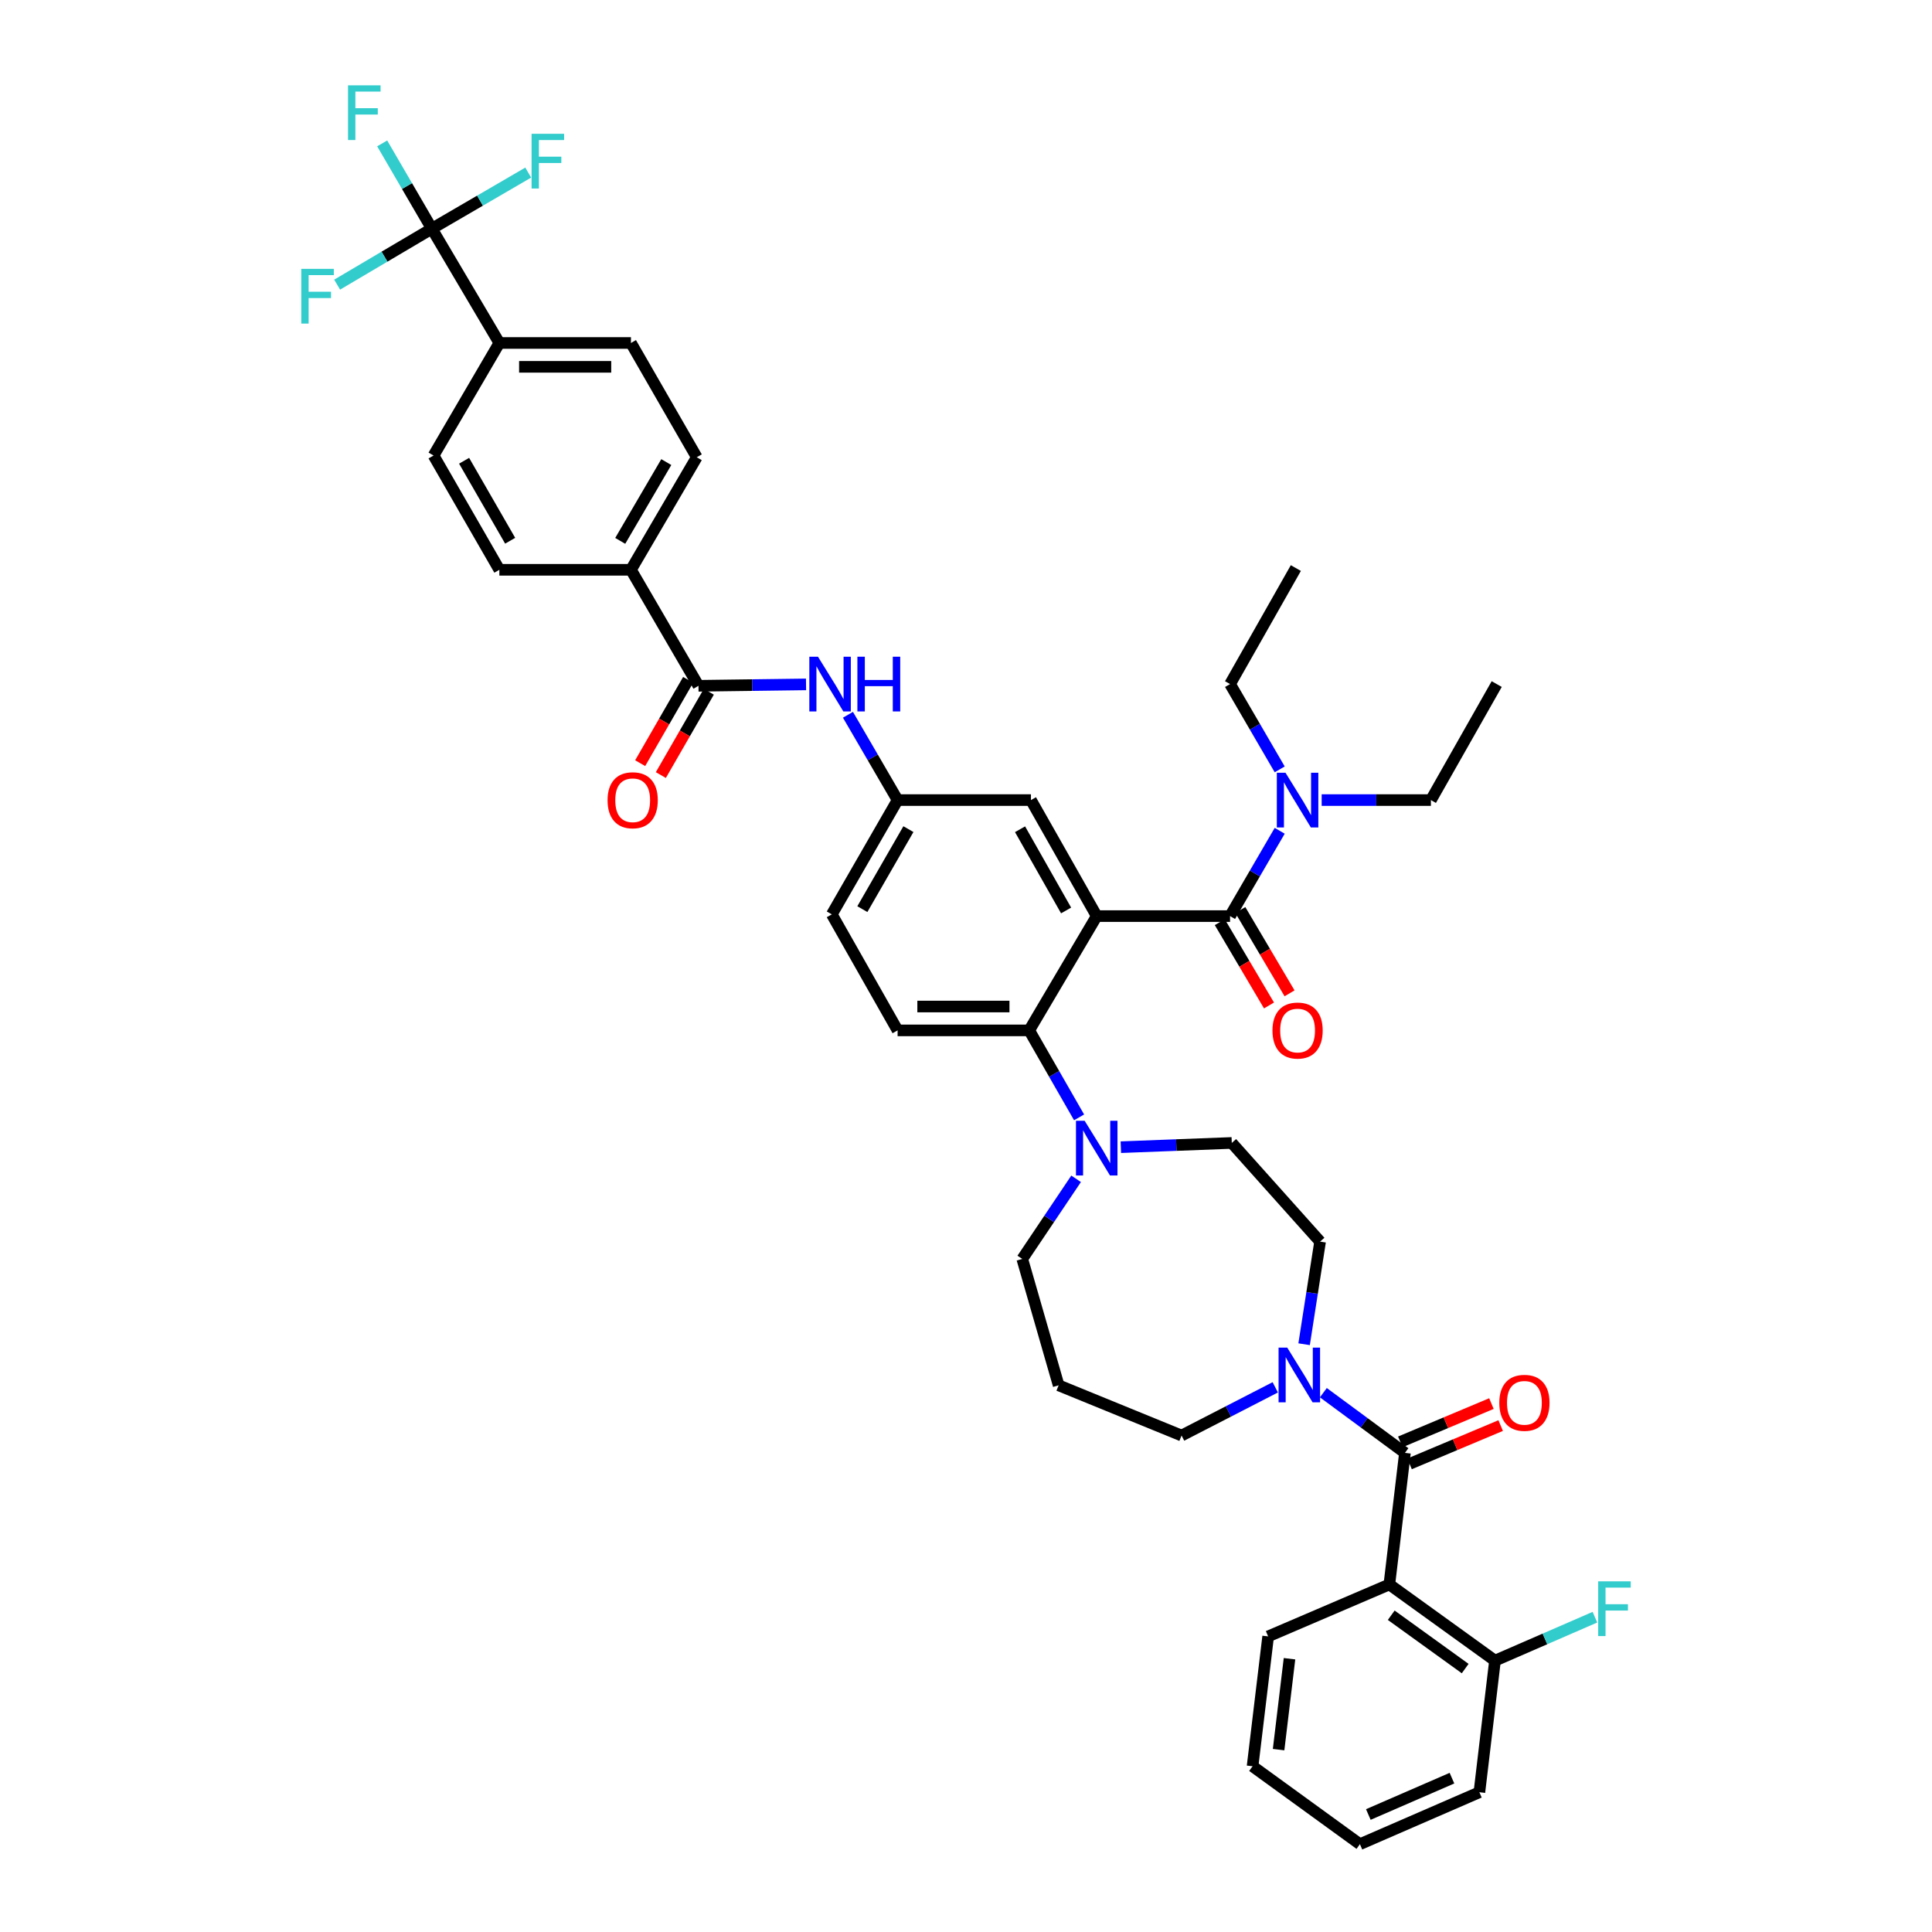 <?xml version='1.0' encoding='iso-8859-1'?>
<svg version='1.1' baseProfile='full'
              xmlns='http://www.w3.org/2000/svg'
                      xmlns:rdkit='http://www.rdkit.org/xml'
                      xmlns:xlink='http://www.w3.org/1999/xlink'
                  xml:space='preserve'
width='1000px' height='1000px' viewBox='0 0 1000 1000'>
<!-- END OF HEADER -->
<rect style='opacity:1.0;fill:#FFFFFF;stroke:none' width='1000' height='1000' x='0' y='0'> </rect>
<path class='bond-0' d='M 417.205,354.238 L 389.368,354.605' style='fill:none;fill-rule:evenodd;stroke:#0000FF;stroke-width:6px;stroke-linecap:butt;stroke-linejoin:miter;stroke-opacity:1' />
<path class='bond-0' d='M 389.368,354.605 L 361.532,354.972' style='fill:none;fill-rule:evenodd;stroke:#000000;stroke-width:6px;stroke-linecap:butt;stroke-linejoin:miter;stroke-opacity:1' />
<path class='bond-1' d='M 438.9,369.971 L 451.749,392.046' style='fill:none;fill-rule:evenodd;stroke:#0000FF;stroke-width:6px;stroke-linecap:butt;stroke-linejoin:miter;stroke-opacity:1' />
<path class='bond-1' d='M 451.749,392.046 L 464.597,414.121' style='fill:none;fill-rule:evenodd;stroke:#000000;stroke-width:6px;stroke-linecap:butt;stroke-linejoin:miter;stroke-opacity:1' />
<path class='bond-2' d='M 223.517,118.372 L 258.467,177.52' style='fill:none;fill-rule:evenodd;stroke:#000000;stroke-width:6px;stroke-linecap:butt;stroke-linejoin:miter;stroke-opacity:1' />
<path class='bond-3' d='M 223.517,118.372 L 210.666,96.297' style='fill:none;fill-rule:evenodd;stroke:#000000;stroke-width:6px;stroke-linecap:butt;stroke-linejoin:miter;stroke-opacity:1' />
<path class='bond-3' d='M 210.666,96.297 L 197.815,74.222' style='fill:none;fill-rule:evenodd;stroke:#33CCCC;stroke-width:6px;stroke-linecap:butt;stroke-linejoin:miter;stroke-opacity:1' />
<path class='bond-4' d='M 223.517,118.372 L 199.008,132.852' style='fill:none;fill-rule:evenodd;stroke:#000000;stroke-width:6px;stroke-linecap:butt;stroke-linejoin:miter;stroke-opacity:1' />
<path class='bond-4' d='M 199.008,132.852 L 174.499,147.332' style='fill:none;fill-rule:evenodd;stroke:#33CCCC;stroke-width:6px;stroke-linecap:butt;stroke-linejoin:miter;stroke-opacity:1' />
<path class='bond-5' d='M 223.517,118.372 L 248.462,103.85' style='fill:none;fill-rule:evenodd;stroke:#000000;stroke-width:6px;stroke-linecap:butt;stroke-linejoin:miter;stroke-opacity:1' />
<path class='bond-5' d='M 248.462,103.85 L 273.407,89.328' style='fill:none;fill-rule:evenodd;stroke:#33CCCC;stroke-width:6px;stroke-linecap:butt;stroke-linejoin:miter;stroke-opacity:1' />
<path class='bond-6' d='M 356.181,351.891 L 343.766,373.452' style='fill:none;fill-rule:evenodd;stroke:#000000;stroke-width:6px;stroke-linecap:butt;stroke-linejoin:miter;stroke-opacity:1' />
<path class='bond-6' d='M 343.766,373.452 L 331.351,395.013' style='fill:none;fill-rule:evenodd;stroke:#FF0000;stroke-width:6px;stroke-linecap:butt;stroke-linejoin:miter;stroke-opacity:1' />
<path class='bond-6' d='M 366.883,358.054 L 354.468,379.615' style='fill:none;fill-rule:evenodd;stroke:#000000;stroke-width:6px;stroke-linecap:butt;stroke-linejoin:miter;stroke-opacity:1' />
<path class='bond-6' d='M 354.468,379.615 L 342.053,401.176' style='fill:none;fill-rule:evenodd;stroke:#FF0000;stroke-width:6px;stroke-linecap:butt;stroke-linejoin:miter;stroke-opacity:1' />
<path class='bond-7' d='M 361.532,354.972 L 326.582,294.925' style='fill:none;fill-rule:evenodd;stroke:#000000;stroke-width:6px;stroke-linecap:butt;stroke-linejoin:miter;stroke-opacity:1' />
<path class='bond-8' d='M 258.467,177.52 L 326.582,177.52' style='fill:none;fill-rule:evenodd;stroke:#000000;stroke-width:6px;stroke-linecap:butt;stroke-linejoin:miter;stroke-opacity:1' />
<path class='bond-8' d='M 268.684,189.87 L 316.365,189.87' style='fill:none;fill-rule:evenodd;stroke:#000000;stroke-width:6px;stroke-linecap:butt;stroke-linejoin:miter;stroke-opacity:1' />
<path class='bond-9' d='M 258.467,177.52 L 224.409,235.777' style='fill:none;fill-rule:evenodd;stroke:#000000;stroke-width:6px;stroke-linecap:butt;stroke-linejoin:miter;stroke-opacity:1' />
<path class='bond-10' d='M 719.126,820.112 L 773.801,859.549' style='fill:none;fill-rule:evenodd;stroke:#000000;stroke-width:6px;stroke-linecap:butt;stroke-linejoin:miter;stroke-opacity:1' />
<path class='bond-10' d='M 720.102,836.043 L 758.375,863.649' style='fill:none;fill-rule:evenodd;stroke:#000000;stroke-width:6px;stroke-linecap:butt;stroke-linejoin:miter;stroke-opacity:1' />
<path class='bond-11' d='M 719.126,820.112 L 656.389,847' style='fill:none;fill-rule:evenodd;stroke:#000000;stroke-width:6px;stroke-linecap:butt;stroke-linejoin:miter;stroke-opacity:1' />
<path class='bond-12' d='M 719.126,820.112 L 727.194,752.003' style='fill:none;fill-rule:evenodd;stroke:#000000;stroke-width:6px;stroke-linecap:butt;stroke-linejoin:miter;stroke-opacity:1' />
<path class='bond-13' d='M 675.004,695.768 L 679.14,669.214' style='fill:none;fill-rule:evenodd;stroke:#0000FF;stroke-width:6px;stroke-linecap:butt;stroke-linejoin:miter;stroke-opacity:1' />
<path class='bond-13' d='M 679.14,669.214 L 683.277,642.66' style='fill:none;fill-rule:evenodd;stroke:#000000;stroke-width:6px;stroke-linecap:butt;stroke-linejoin:miter;stroke-opacity:1' />
<path class='bond-14' d='M 684.964,720.85 L 706.079,736.426' style='fill:none;fill-rule:evenodd;stroke:#0000FF;stroke-width:6px;stroke-linecap:butt;stroke-linejoin:miter;stroke-opacity:1' />
<path class='bond-14' d='M 706.079,736.426 L 727.194,752.003' style='fill:none;fill-rule:evenodd;stroke:#000000;stroke-width:6px;stroke-linecap:butt;stroke-linejoin:miter;stroke-opacity:1' />
<path class='bond-15' d='M 660.072,718.082 L 635.826,730.559' style='fill:none;fill-rule:evenodd;stroke:#0000FF;stroke-width:6px;stroke-linecap:butt;stroke-linejoin:miter;stroke-opacity:1' />
<path class='bond-15' d='M 635.826,730.559 L 611.58,743.036' style='fill:none;fill-rule:evenodd;stroke:#000000;stroke-width:6px;stroke-linecap:butt;stroke-linejoin:miter;stroke-opacity:1' />
<path class='bond-16' d='M 729.587,757.695 L 753.167,747.785' style='fill:none;fill-rule:evenodd;stroke:#000000;stroke-width:6px;stroke-linecap:butt;stroke-linejoin:miter;stroke-opacity:1' />
<path class='bond-16' d='M 753.167,747.785 L 776.748,737.874' style='fill:none;fill-rule:evenodd;stroke:#FF0000;stroke-width:6px;stroke-linecap:butt;stroke-linejoin:miter;stroke-opacity:1' />
<path class='bond-16' d='M 724.802,746.31 L 748.382,736.4' style='fill:none;fill-rule:evenodd;stroke:#000000;stroke-width:6px;stroke-linecap:butt;stroke-linejoin:miter;stroke-opacity:1' />
<path class='bond-16' d='M 748.382,736.4 L 771.963,726.489' style='fill:none;fill-rule:evenodd;stroke:#FF0000;stroke-width:6px;stroke-linecap:butt;stroke-linejoin:miter;stroke-opacity:1' />
<path class='bond-17' d='M 773.801,859.549 L 799.667,848.302' style='fill:none;fill-rule:evenodd;stroke:#000000;stroke-width:6px;stroke-linecap:butt;stroke-linejoin:miter;stroke-opacity:1' />
<path class='bond-17' d='M 799.667,848.302 L 825.533,837.055' style='fill:none;fill-rule:evenodd;stroke:#33CCCC;stroke-width:6px;stroke-linecap:butt;stroke-linejoin:miter;stroke-opacity:1' />
<path class='bond-18' d='M 773.801,859.549 L 765.732,927.664' style='fill:none;fill-rule:evenodd;stroke:#000000;stroke-width:6px;stroke-linecap:butt;stroke-linejoin:miter;stroke-opacity:1' />
<path class='bond-19' d='M 529.125,651.627 L 543.057,630.888' style='fill:none;fill-rule:evenodd;stroke:#000000;stroke-width:6px;stroke-linecap:butt;stroke-linejoin:miter;stroke-opacity:1' />
<path class='bond-19' d='M 543.057,630.888 L 556.989,610.15' style='fill:none;fill-rule:evenodd;stroke:#0000FF;stroke-width:6px;stroke-linecap:butt;stroke-linejoin:miter;stroke-opacity:1' />
<path class='bond-20' d='M 529.125,651.627 L 547.951,717.046' style='fill:none;fill-rule:evenodd;stroke:#000000;stroke-width:6px;stroke-linecap:butt;stroke-linejoin:miter;stroke-opacity:1' />
<path class='bond-21' d='M 558.535,578.346 L 545.624,555.835' style='fill:none;fill-rule:evenodd;stroke:#0000FF;stroke-width:6px;stroke-linecap:butt;stroke-linejoin:miter;stroke-opacity:1' />
<path class='bond-21' d='M 545.624,555.835 L 532.713,533.323' style='fill:none;fill-rule:evenodd;stroke:#000000;stroke-width:6px;stroke-linecap:butt;stroke-linejoin:miter;stroke-opacity:1' />
<path class='bond-22' d='M 580.152,593.783 L 608.861,592.681' style='fill:none;fill-rule:evenodd;stroke:#0000FF;stroke-width:6px;stroke-linecap:butt;stroke-linejoin:miter;stroke-opacity:1' />
<path class='bond-22' d='M 608.861,592.681 L 637.569,591.58' style='fill:none;fill-rule:evenodd;stroke:#000000;stroke-width:6px;stroke-linecap:butt;stroke-linejoin:miter;stroke-opacity:1' />
<path class='bond-23' d='M 637.569,591.58 L 683.277,642.66' style='fill:none;fill-rule:evenodd;stroke:#000000;stroke-width:6px;stroke-linecap:butt;stroke-linejoin:miter;stroke-opacity:1' />
<path class='bond-24' d='M 631.361,477.309 L 644.098,498.868' style='fill:none;fill-rule:evenodd;stroke:#000000;stroke-width:6px;stroke-linecap:butt;stroke-linejoin:miter;stroke-opacity:1' />
<path class='bond-24' d='M 644.098,498.868 L 656.835,520.426' style='fill:none;fill-rule:evenodd;stroke:#FF0000;stroke-width:6px;stroke-linecap:butt;stroke-linejoin:miter;stroke-opacity:1' />
<path class='bond-24' d='M 641.994,471.027 L 654.731,492.586' style='fill:none;fill-rule:evenodd;stroke:#000000;stroke-width:6px;stroke-linecap:butt;stroke-linejoin:miter;stroke-opacity:1' />
<path class='bond-24' d='M 654.731,492.586 L 667.468,514.145' style='fill:none;fill-rule:evenodd;stroke:#FF0000;stroke-width:6px;stroke-linecap:butt;stroke-linejoin:miter;stroke-opacity:1' />
<path class='bond-25' d='M 636.677,474.168 L 649.526,452.093' style='fill:none;fill-rule:evenodd;stroke:#000000;stroke-width:6px;stroke-linecap:butt;stroke-linejoin:miter;stroke-opacity:1' />
<path class='bond-25' d='M 649.526,452.093 L 662.374,430.018' style='fill:none;fill-rule:evenodd;stroke:#0000FF;stroke-width:6px;stroke-linecap:butt;stroke-linejoin:miter;stroke-opacity:1' />
<path class='bond-26' d='M 636.677,474.168 L 567.663,474.168' style='fill:none;fill-rule:evenodd;stroke:#000000;stroke-width:6px;stroke-linecap:butt;stroke-linejoin:miter;stroke-opacity:1' />
<path class='bond-27' d='M 662.374,398.224 L 649.526,376.149' style='fill:none;fill-rule:evenodd;stroke:#0000FF;stroke-width:6px;stroke-linecap:butt;stroke-linejoin:miter;stroke-opacity:1' />
<path class='bond-27' d='M 649.526,376.149 L 636.677,354.074' style='fill:none;fill-rule:evenodd;stroke:#000000;stroke-width:6px;stroke-linecap:butt;stroke-linejoin:miter;stroke-opacity:1' />
<path class='bond-28' d='M 684.092,414.121 L 712.363,414.121' style='fill:none;fill-rule:evenodd;stroke:#0000FF;stroke-width:6px;stroke-linecap:butt;stroke-linejoin:miter;stroke-opacity:1' />
<path class='bond-28' d='M 712.363,414.121 L 740.635,414.121' style='fill:none;fill-rule:evenodd;stroke:#000000;stroke-width:6px;stroke-linecap:butt;stroke-linejoin:miter;stroke-opacity:1' />
<path class='bond-29' d='M 636.677,354.074 L 670.728,294.026' style='fill:none;fill-rule:evenodd;stroke:#000000;stroke-width:6px;stroke-linecap:butt;stroke-linejoin:miter;stroke-opacity:1' />
<path class='bond-30' d='M 740.635,414.121 L 774.693,354.074' style='fill:none;fill-rule:evenodd;stroke:#000000;stroke-width:6px;stroke-linecap:butt;stroke-linejoin:miter;stroke-opacity:1' />
<path class='bond-31' d='M 567.663,474.168 L 533.612,414.121' style='fill:none;fill-rule:evenodd;stroke:#000000;stroke-width:6px;stroke-linecap:butt;stroke-linejoin:miter;stroke-opacity:1' />
<path class='bond-31' d='M 551.813,471.253 L 527.977,429.22' style='fill:none;fill-rule:evenodd;stroke:#000000;stroke-width:6px;stroke-linecap:butt;stroke-linejoin:miter;stroke-opacity:1' />
<path class='bond-32' d='M 567.663,474.168 L 532.713,533.323' style='fill:none;fill-rule:evenodd;stroke:#000000;stroke-width:6px;stroke-linecap:butt;stroke-linejoin:miter;stroke-opacity:1' />
<path class='bond-33' d='M 533.612,414.121 L 464.597,414.121' style='fill:none;fill-rule:evenodd;stroke:#000000;stroke-width:6px;stroke-linecap:butt;stroke-linejoin:miter;stroke-opacity:1' />
<path class='bond-34' d='M 532.713,533.323 L 464.597,533.323' style='fill:none;fill-rule:evenodd;stroke:#000000;stroke-width:6px;stroke-linecap:butt;stroke-linejoin:miter;stroke-opacity:1' />
<path class='bond-34' d='M 522.496,520.973 L 474.815,520.973' style='fill:none;fill-rule:evenodd;stroke:#000000;stroke-width:6px;stroke-linecap:butt;stroke-linejoin:miter;stroke-opacity:1' />
<path class='bond-35' d='M 464.597,414.121 L 430.54,473.276' style='fill:none;fill-rule:evenodd;stroke:#000000;stroke-width:6px;stroke-linecap:butt;stroke-linejoin:miter;stroke-opacity:1' />
<path class='bond-35' d='M 470.191,429.156 L 446.351,470.565' style='fill:none;fill-rule:evenodd;stroke:#000000;stroke-width:6px;stroke-linecap:butt;stroke-linejoin:miter;stroke-opacity:1' />
<path class='bond-36' d='M 464.597,533.323 L 430.54,473.276' style='fill:none;fill-rule:evenodd;stroke:#000000;stroke-width:6px;stroke-linecap:butt;stroke-linejoin:miter;stroke-opacity:1' />
<path class='bond-37' d='M 547.951,717.046 L 611.58,743.036' style='fill:none;fill-rule:evenodd;stroke:#000000;stroke-width:6px;stroke-linecap:butt;stroke-linejoin:miter;stroke-opacity:1' />
<path class='bond-38' d='M 656.389,847 L 648.327,914.217' style='fill:none;fill-rule:evenodd;stroke:#000000;stroke-width:6px;stroke-linecap:butt;stroke-linejoin:miter;stroke-opacity:1' />
<path class='bond-38' d='M 667.442,858.553 L 661.798,905.605' style='fill:none;fill-rule:evenodd;stroke:#000000;stroke-width:6px;stroke-linecap:butt;stroke-linejoin:miter;stroke-opacity:1' />
<path class='bond-39' d='M 765.732,927.664 L 703.894,954.545' style='fill:none;fill-rule:evenodd;stroke:#000000;stroke-width:6px;stroke-linecap:butt;stroke-linejoin:miter;stroke-opacity:1' />
<path class='bond-39' d='M 751.533,920.37 L 708.246,939.187' style='fill:none;fill-rule:evenodd;stroke:#000000;stroke-width:6px;stroke-linecap:butt;stroke-linejoin:miter;stroke-opacity:1' />
<path class='bond-40' d='M 648.327,914.217 L 703.894,954.545' style='fill:none;fill-rule:evenodd;stroke:#000000;stroke-width:6px;stroke-linecap:butt;stroke-linejoin:miter;stroke-opacity:1' />
<path class='bond-41' d='M 326.582,294.925 L 258.467,294.925' style='fill:none;fill-rule:evenodd;stroke:#000000;stroke-width:6px;stroke-linecap:butt;stroke-linejoin:miter;stroke-opacity:1' />
<path class='bond-42' d='M 326.582,294.925 L 360.64,236.669' style='fill:none;fill-rule:evenodd;stroke:#000000;stroke-width:6px;stroke-linecap:butt;stroke-linejoin:miter;stroke-opacity:1' />
<path class='bond-42' d='M 321.029,279.954 L 344.87,239.174' style='fill:none;fill-rule:evenodd;stroke:#000000;stroke-width:6px;stroke-linecap:butt;stroke-linejoin:miter;stroke-opacity:1' />
<path class='bond-43' d='M 326.582,177.52 L 360.64,236.669' style='fill:none;fill-rule:evenodd;stroke:#000000;stroke-width:6px;stroke-linecap:butt;stroke-linejoin:miter;stroke-opacity:1' />
<path class='bond-44' d='M 224.409,235.777 L 258.467,294.925' style='fill:none;fill-rule:evenodd;stroke:#000000;stroke-width:6px;stroke-linecap:butt;stroke-linejoin:miter;stroke-opacity:1' />
<path class='bond-44' d='M 240.22,238.487 L 264.06,279.89' style='fill:none;fill-rule:evenodd;stroke:#000000;stroke-width:6px;stroke-linecap:butt;stroke-linejoin:miter;stroke-opacity:1' />
<path  class='atom-0' d='M 423.388 339.914
L 432.668 354.914
Q 433.588 356.394, 435.068 359.074
Q 436.548 361.754, 436.628 361.914
L 436.628 339.914
L 440.388 339.914
L 440.388 368.234
L 436.508 368.234
L 426.548 351.834
Q 425.388 349.914, 424.148 347.714
Q 422.948 345.514, 422.588 344.834
L 422.588 368.234
L 418.908 368.234
L 418.908 339.914
L 423.388 339.914
' fill='#0000FF'/>
<path  class='atom-0' d='M 443.788 339.914
L 447.628 339.914
L 447.628 351.954
L 462.108 351.954
L 462.108 339.914
L 465.948 339.914
L 465.948 368.234
L 462.108 368.234
L 462.108 355.154
L 447.628 355.154
L 447.628 368.234
L 443.788 368.234
L 443.788 339.914
' fill='#0000FF'/>
<path  class='atom-3' d='M 314.474 414.201
Q 314.474 407.401, 317.834 403.601
Q 321.194 399.801, 327.474 399.801
Q 333.754 399.801, 337.114 403.601
Q 340.474 407.401, 340.474 414.201
Q 340.474 421.081, 337.074 425.001
Q 333.674 428.881, 327.474 428.881
Q 321.234 428.881, 317.834 425.001
Q 314.474 421.121, 314.474 414.201
M 327.474 425.681
Q 331.794 425.681, 334.114 422.801
Q 336.474 419.881, 336.474 414.201
Q 336.474 408.641, 334.114 405.841
Q 331.794 403.001, 327.474 403.001
Q 323.154 403.001, 320.794 405.801
Q 318.474 408.601, 318.474 414.201
Q 318.474 419.921, 320.794 422.801
Q 323.154 425.681, 327.474 425.681
' fill='#FF0000'/>
<path  class='atom-6' d='M 666.266 697.514
L 675.546 712.514
Q 676.466 713.994, 677.946 716.674
Q 679.426 719.354, 679.506 719.514
L 679.506 697.514
L 683.266 697.514
L 683.266 725.834
L 679.386 725.834
L 669.426 709.434
Q 668.266 707.514, 667.026 705.314
Q 665.826 703.114, 665.466 702.434
L 665.466 725.834
L 661.786 725.834
L 661.786 697.514
L 666.266 697.514
' fill='#0000FF'/>
<path  class='atom-8' d='M 776.032 726.093
Q 776.032 719.293, 779.392 715.493
Q 782.752 711.693, 789.032 711.693
Q 795.312 711.693, 798.672 715.493
Q 802.032 719.293, 802.032 726.093
Q 802.032 732.973, 798.632 736.893
Q 795.232 740.773, 789.032 740.773
Q 782.792 740.773, 779.392 736.893
Q 776.032 733.013, 776.032 726.093
M 789.032 737.573
Q 793.352 737.573, 795.672 734.693
Q 798.032 731.773, 798.032 726.093
Q 798.032 720.533, 795.672 717.733
Q 793.352 714.893, 789.032 714.893
Q 784.712 714.893, 782.352 717.693
Q 780.032 720.493, 780.032 726.093
Q 780.032 731.813, 782.352 734.693
Q 784.712 737.573, 789.032 737.573
' fill='#FF0000'/>
<path  class='atom-10' d='M 827.219 818.5
L 844.059 818.5
L 844.059 821.74
L 831.019 821.74
L 831.019 830.34
L 842.619 830.34
L 842.619 833.62
L 831.019 833.62
L 831.019 846.82
L 827.219 846.82
L 827.219 818.5
' fill='#33CCCC'/>
<path  class='atom-12' d='M 561.403 580.102
L 570.683 595.102
Q 571.603 596.582, 573.083 599.262
Q 574.563 601.942, 574.643 602.102
L 574.643 580.102
L 578.403 580.102
L 578.403 608.422
L 574.523 608.422
L 564.563 592.022
Q 563.403 590.102, 562.163 587.902
Q 560.963 585.702, 560.603 585.022
L 560.603 608.422
L 556.923 608.422
L 556.923 580.102
L 561.403 580.102
' fill='#0000FF'/>
<path  class='atom-15' d='M 658.627 533.403
Q 658.627 526.603, 661.987 522.803
Q 665.347 519.003, 671.627 519.003
Q 677.907 519.003, 681.267 522.803
Q 684.627 526.603, 684.627 533.403
Q 684.627 540.283, 681.227 544.203
Q 677.827 548.083, 671.627 548.083
Q 665.387 548.083, 661.987 544.203
Q 658.627 540.323, 658.627 533.403
M 671.627 544.883
Q 675.947 544.883, 678.267 542.003
Q 680.627 539.083, 680.627 533.403
Q 680.627 527.843, 678.267 525.043
Q 675.947 522.203, 671.627 522.203
Q 667.307 522.203, 664.947 525.003
Q 662.627 527.803, 662.627 533.403
Q 662.627 539.123, 664.947 542.003
Q 667.307 544.883, 671.627 544.883
' fill='#FF0000'/>
<path  class='atom-16' d='M 665.367 399.961
L 674.647 414.961
Q 675.567 416.441, 677.047 419.121
Q 678.527 421.801, 678.607 421.961
L 678.607 399.961
L 682.367 399.961
L 682.367 428.281
L 678.487 428.281
L 668.527 411.881
Q 667.367 409.961, 666.127 407.761
Q 664.927 405.561, 664.567 404.881
L 664.567 428.281
L 660.887 428.281
L 660.887 399.961
L 665.367 399.961
' fill='#0000FF'/>
<path  class='atom-39' d='M 180.14 44.165
L 196.98 44.165
L 196.98 47.405
L 183.94 47.405
L 183.94 56.005
L 195.54 56.005
L 195.54 59.285
L 183.94 59.285
L 183.94 72.485
L 180.14 72.485
L 180.14 44.165
' fill='#33CCCC'/>
<path  class='atom-40' d='M 155.941 139.162
L 172.781 139.162
L 172.781 142.402
L 159.741 142.402
L 159.741 151.002
L 171.341 151.002
L 171.341 154.282
L 159.741 154.282
L 159.741 167.482
L 155.941 167.482
L 155.941 139.162
' fill='#33CCCC'/>
<path  class='atom-41' d='M 275.144 69.255
L 291.984 69.255
L 291.984 72.495
L 278.944 72.495
L 278.944 81.095
L 290.544 81.095
L 290.544 84.375
L 278.944 84.375
L 278.944 97.575
L 275.144 97.575
L 275.144 69.255
' fill='#33CCCC'/>
</svg>
